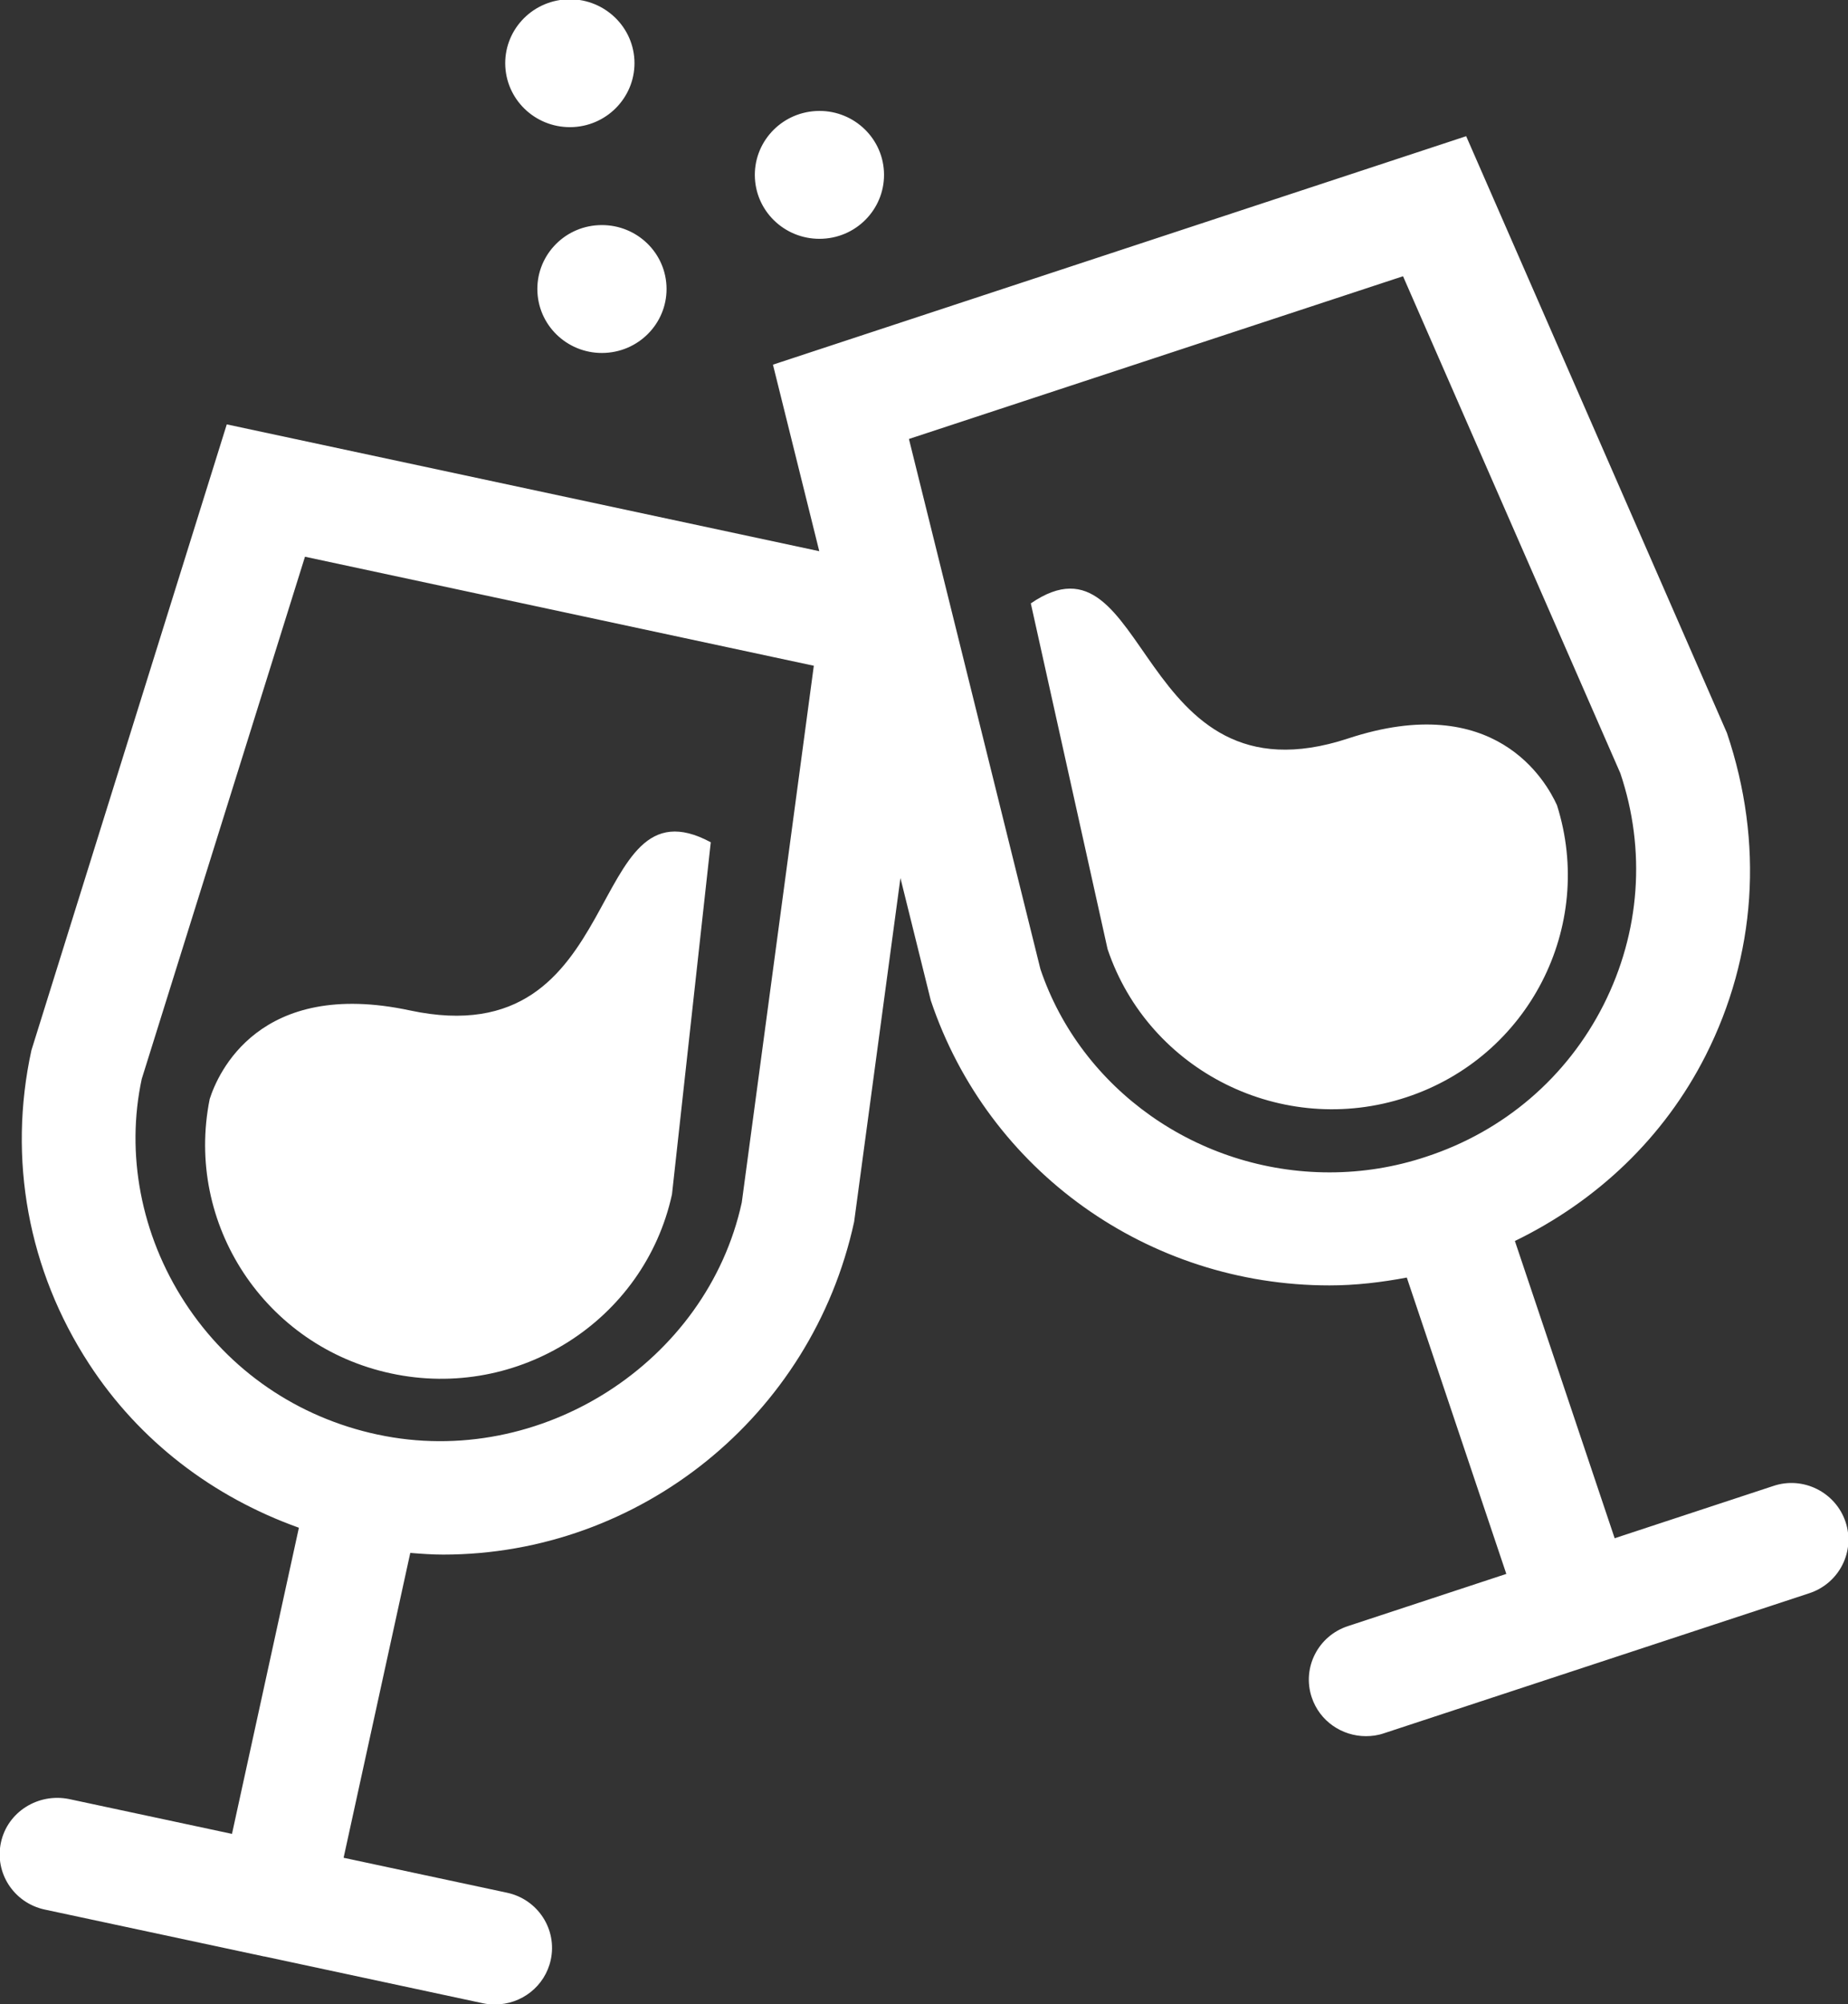 <svg xmlns="http://www.w3.org/2000/svg" xmlns:xlink="http://www.w3.org/1999/xlink" preserveAspectRatio="xMidYMid" width="23.062" height="25" viewBox="0 0 23.062 25">
  <rect x="0" y="0" width="23.062" height="25" fill="#333333" stroke="none"/>
  <defs>
    <style>
      .cls-1 {
        fill: #fff;
        fill-rule: evenodd;
      }
    </style>
  </defs>
  <path d="M22.579,19.875 L17.271,21.622 C17.196,21.648 17.120,21.658 17.046,21.658 C16.747,21.658 16.469,21.471 16.370,21.175 C16.246,20.806 16.448,20.407 16.822,20.285 L18.798,19.634 L17.556,15.937 C17.238,15.997 16.916,16.035 16.591,16.035 C14.330,16.035 12.330,14.607 11.616,12.481 L11.237,10.953 L10.659,15.242 C10.131,17.671 7.978,19.393 5.530,19.393 C5.393,19.393 5.257,19.383 5.120,19.372 L4.288,23.175 L6.327,23.611 C6.712,23.693 6.956,24.068 6.873,24.449 C6.801,24.780 6.506,25.005 6.178,25.005 C6.127,25.005 6.077,25.001 6.026,24.990 L3.299,24.406 C3.296,24.406 3.292,24.406 3.289,24.406 C3.288,24.406 3.287,24.404 3.285,24.404 L0.558,23.821 C0.173,23.738 -0.071,23.364 0.012,22.983 C0.095,22.601 0.476,22.366 0.859,22.442 L2.895,22.877 L3.730,19.058 C2.659,18.675 1.739,17.978 1.111,17.013 C0.351,15.847 0.096,14.458 0.392,13.102 L2.830,5.294 L10.224,6.876 L9.646,4.549 L18.297,1.699 L21.551,9.143 C22.015,10.517 21.914,11.925 21.286,13.166 C20.766,14.193 19.928,14.984 18.905,15.481 L20.150,19.189 L22.130,18.537 C22.502,18.411 22.907,18.615 23.031,18.984 C23.155,19.353 22.953,19.752 22.579,19.875 ZM3.806,6.945 L1.769,13.459 C1.569,14.388 1.755,15.400 2.308,16.249 C2.861,17.099 3.715,17.683 4.713,17.896 L4.714,17.896 C6.748,18.331 8.823,16.994 9.257,15.000 L10.156,8.305 L3.806,6.945 ZM20.012,12.534 C20.468,11.631 20.544,10.605 20.221,9.646 L17.509,3.446 L11.343,5.476 L12.984,12.090 C13.489,13.585 14.945,14.625 16.592,14.625 C17.001,14.625 17.408,14.560 17.800,14.429 C18.770,14.111 19.555,13.438 20.012,12.534 ZM13.822,11.840 L12.864,7.527 C14.349,6.508 14.156,10.090 16.824,9.212 C18.654,8.609 19.292,9.742 19.430,10.044 C19.910,11.558 19.079,13.185 17.551,13.688 C16.009,14.197 14.336,13.367 13.822,11.840 ZM4.880,17.133 C3.307,16.797 2.303,15.269 2.617,13.710 C2.717,13.395 3.231,12.201 5.117,12.605 C7.863,13.191 7.280,9.652 8.870,10.507 L8.386,14.899 C8.042,16.472 6.470,17.475 4.880,17.133 ZM10.270,2.978 C9.825,3.002 9.445,2.665 9.421,2.225 C9.397,1.785 9.738,1.409 10.183,1.385 C10.627,1.361 11.007,1.699 11.031,2.138 C11.055,2.579 10.714,2.955 10.270,2.978 ZM7.555,4.402 C7.111,4.426 6.731,4.089 6.707,3.648 C6.683,3.208 7.024,2.832 7.467,2.809 C7.913,2.785 8.293,3.122 8.317,3.562 C8.341,4.002 8.000,4.378 7.555,4.402 ZM7.156,1.585 C6.711,1.609 6.331,1.272 6.306,0.832 C6.282,0.392 6.623,0.016 7.069,-0.008 C7.512,-0.031 7.893,0.306 7.917,0.746 C7.940,1.185 7.599,1.561 7.156,1.585 Z" class="cls-1"/>
</svg>
